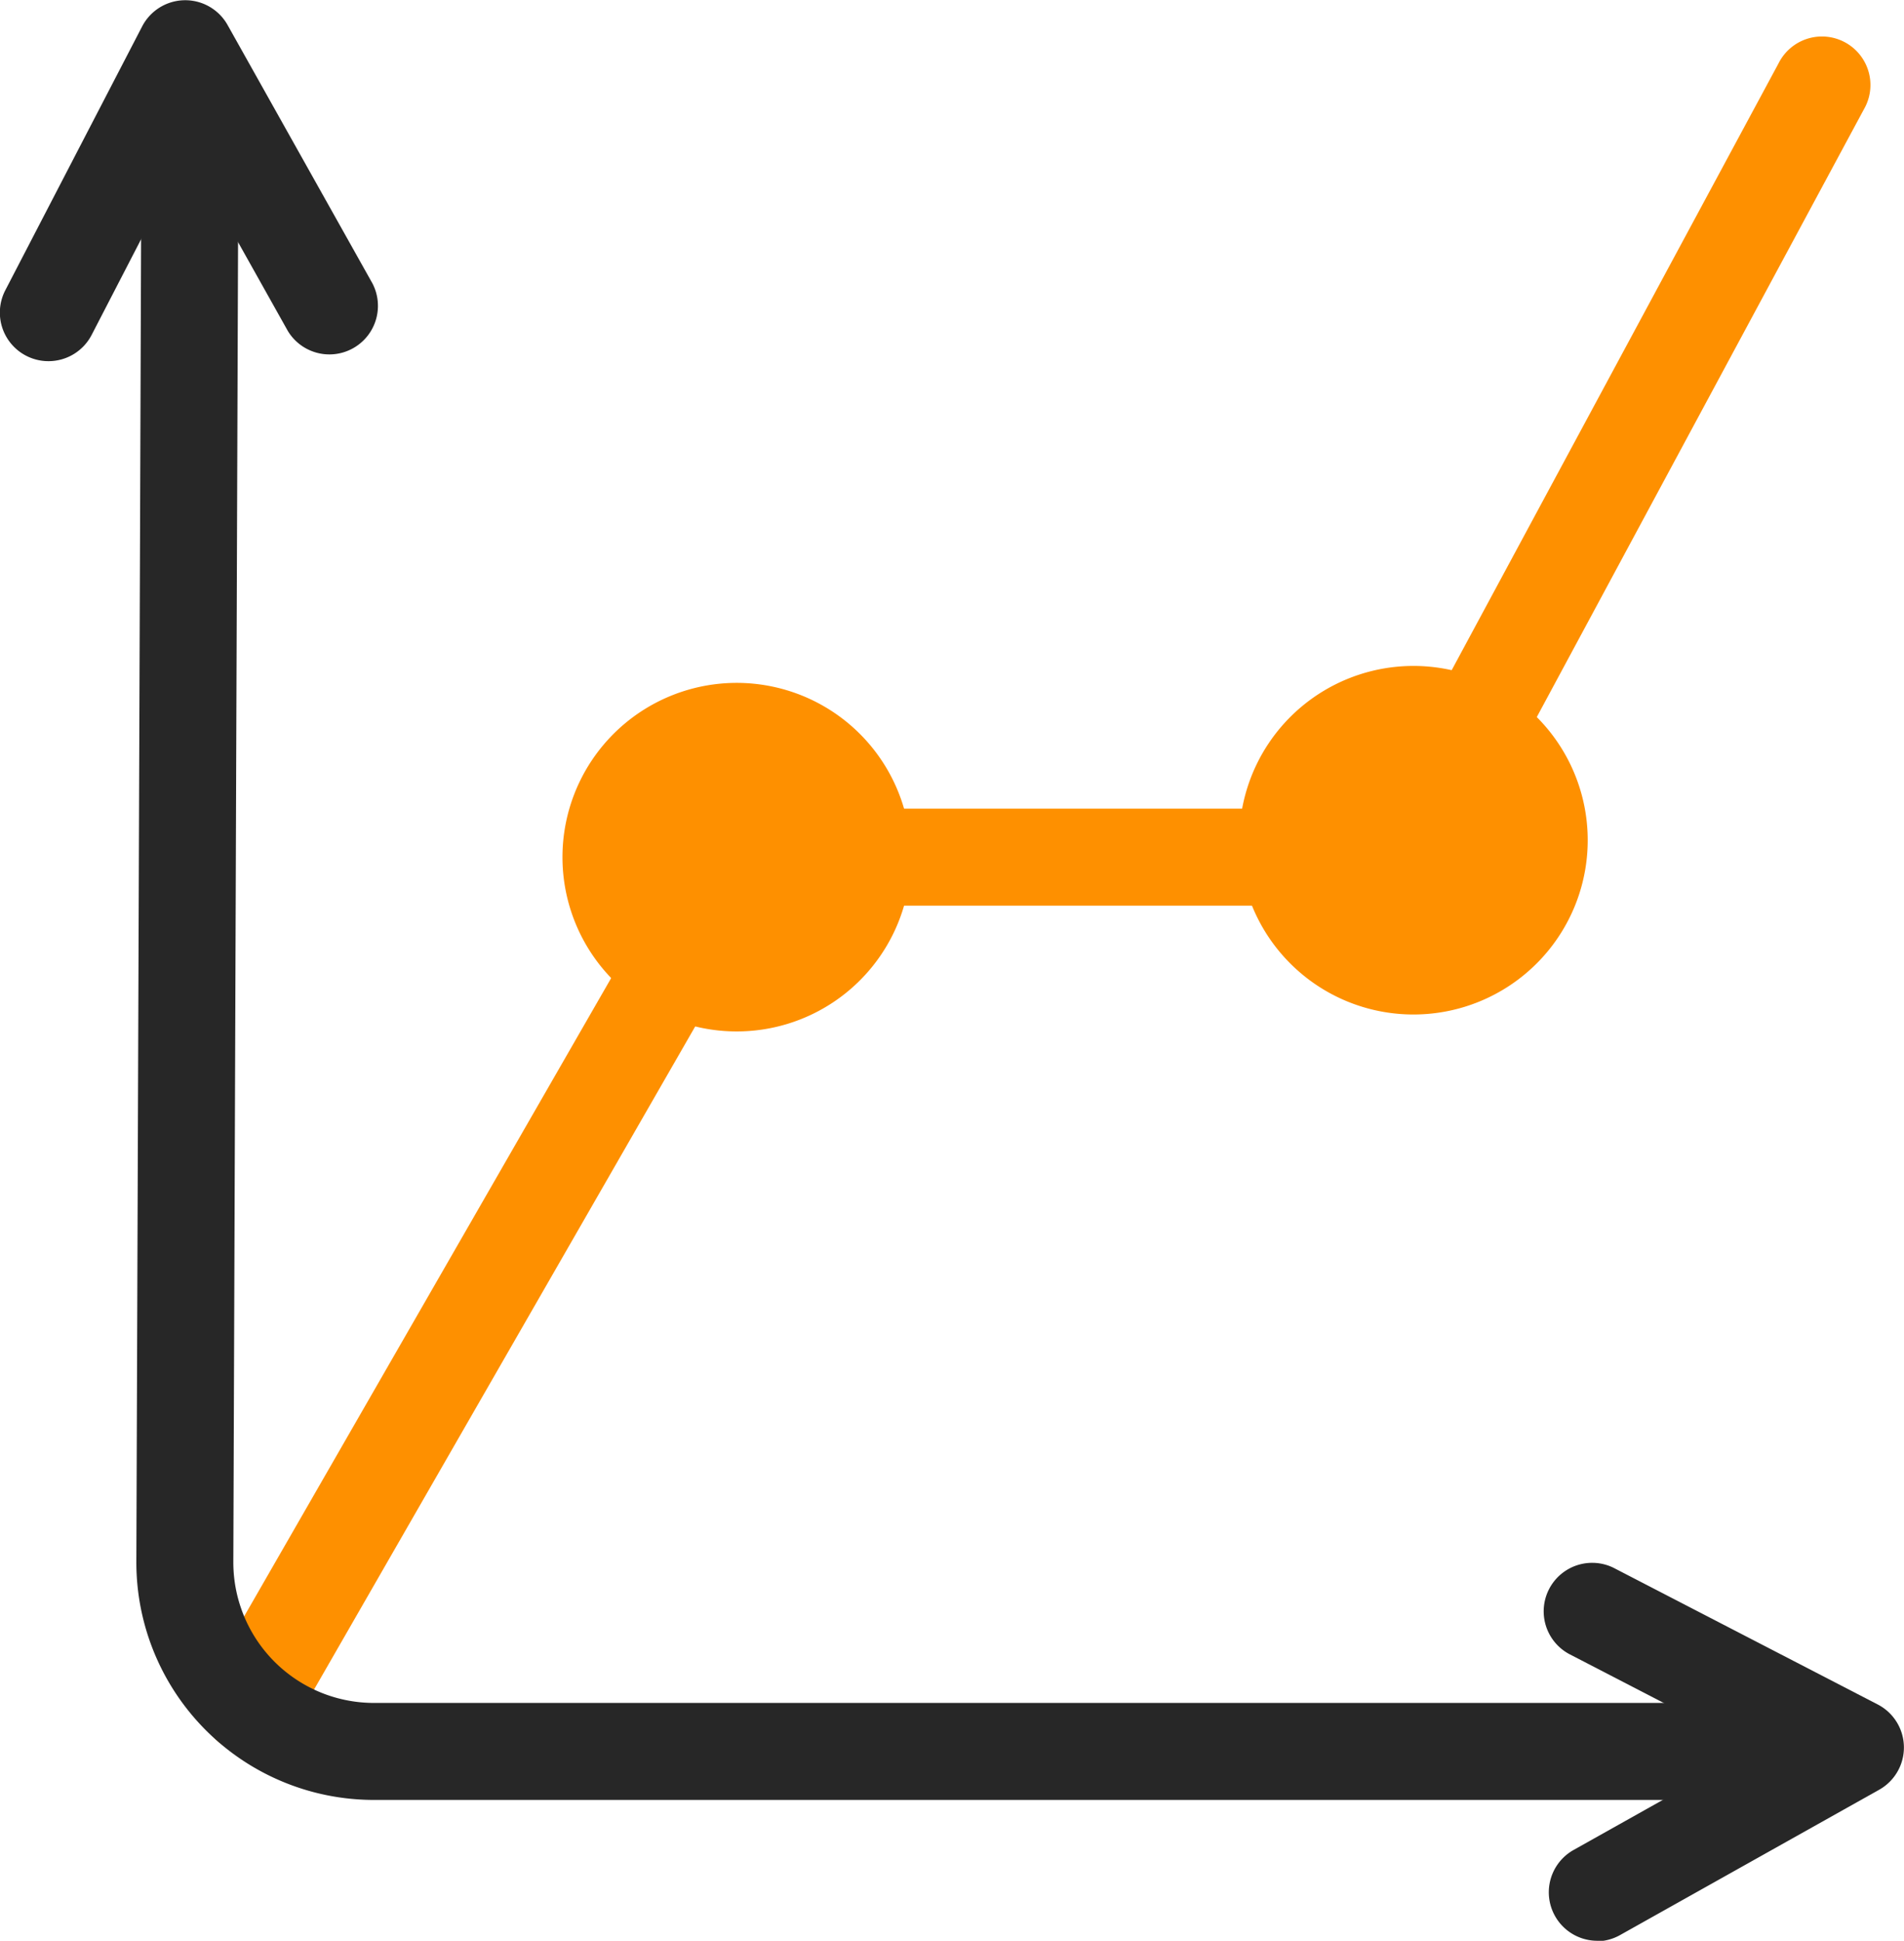 <svg xmlns="http://www.w3.org/2000/svg" xmlns:xlink="http://www.w3.org/1999/xlink" width="29.45" height="30.012" viewBox="0 0 29.45 30.012"><defs><clipPath id="clip-path"><rect id="Rectangle_730" data-name="Rectangle 730" width="29.45" height="30.012" transform="translate(0 0)" fill="none"></rect></clipPath></defs><g id="spline-series-dark" transform="translate(0 0)"><g id="spline-series-dark-2" data-name="spline-series-dark" transform="translate(0 0)" clip-path="url(#clip-path)"><path id="Path_506" data-name="Path 506" d="M3.858,27.109a.751.751,0,0,1-.651-1.124l7.753-13.48H21.3L27.51.979a.75.75,0,1,1,1.32.711L22.2,14.005H11.827L4.509,26.733a.754.754,0,0,1-.651.376" fill="#fe9000"></path><path id="Path_507" data-name="Path 507" d="M28.178,27.834H5.783a3.675,3.675,0,0,1-3.674-3.687L2.193.709l1.5,0L3.609,24.152a2.175,2.175,0,0,0,2.174,2.182H28.178Z" fill="#272727"></path><path id="Path_508" data-name="Path 508" d="M.75,5.585a.751.751,0,0,1-.666-1.1L2.2.406A.751.751,0,0,1,3.518.383l2.243,4a.751.751,0,0,1-1.309.735L2.89,2.331,1.417,5.18a.751.751,0,0,1-.667.405" fill="#272727"></path><path id="Path_509" data-name="Path 509" d="M24.7,30.012a.75.75,0,0,1-.368-1.4l2.785-1.562-2.849-1.474a.75.75,0,0,1,.689-1.332l4.085,2.113a.749.749,0,0,1,.023,1.32l-4,2.243a.751.751,0,0,1-.367.1" fill="#272727"></path><path id="Path_510" data-name="Path 510" d="M8.7,13.256a2.695,2.695,0,1,1,2.694,2.694A2.694,2.694,0,0,1,8.7,13.256" fill="#fe9000"></path><path id="Path_511" data-name="Path 511" d="M19.168,12.994a2.695,2.695,0,1,1,2.694,2.694,2.694,2.694,0,0,1-2.694-2.694" fill="#fe9000"></path></g></g></svg>